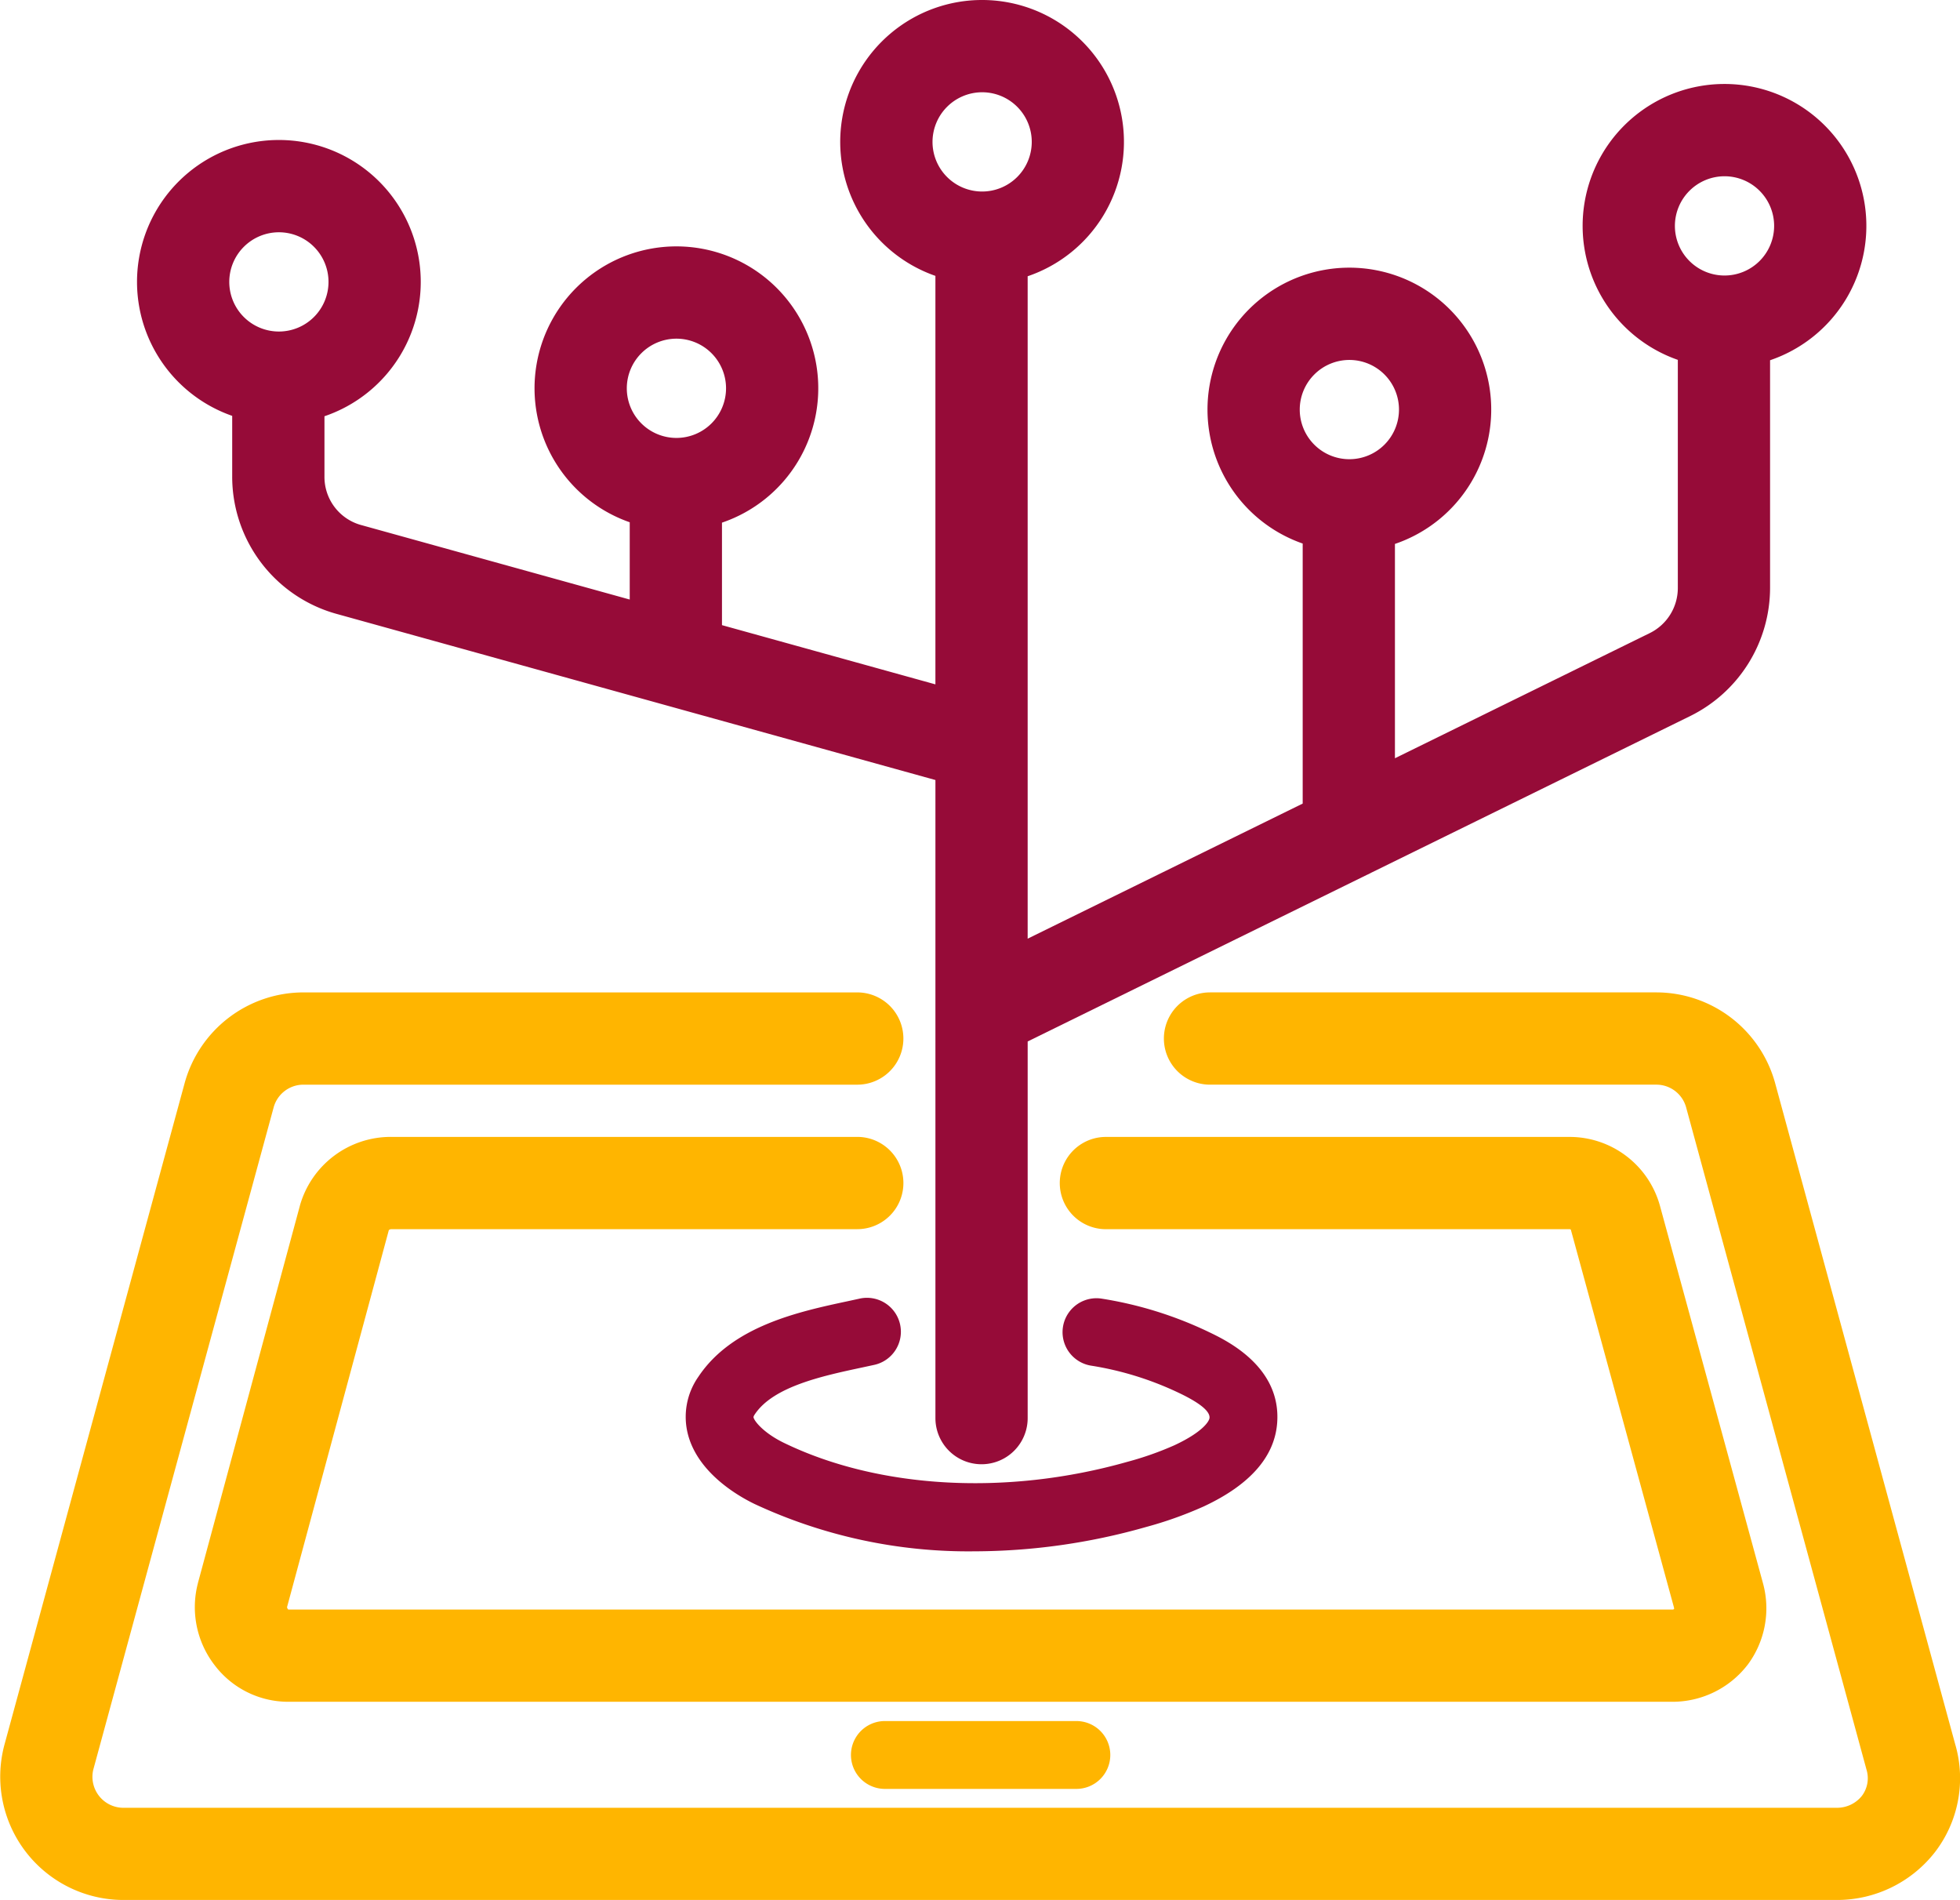 <svg id="Grupo_718" data-name="Grupo 718" xmlns="http://www.w3.org/2000/svg" xmlns:xlink="http://www.w3.org/1999/xlink" width="124" height="120.182" viewBox="0 0 124 120.182">
  <defs>
    <clipPath id="clip-path">
      <rect id="Retângulo_605" data-name="Retângulo 605" width="124" height="120.182" fill="#ffb500"/>
    </clipPath>
  </defs>
  <g id="Grupo_717" data-name="Grupo 717" clip-path="url(#clip-path)">
    <path id="Caminho_1626" data-name="Caminho 1626" d="M123.717,413.326h0l-11.406-41.869h0a7.8,7.8,0,0,0-7.491-5.764H76.552a2.918,2.918,0,0,0,0,5.836h28.268a1.953,1.953,0,0,1,1.86,1.462h0l11.406,41.87a1.852,1.852,0,0,1-.288,1.648,2.01,2.01,0,0,1-1.573.76H7.76a1.961,1.961,0,0,1-1.86-2.408l11.406-41.87h0a1.952,1.952,0,0,1,1.86-1.461H54.235a2.918,2.918,0,0,0,0-5.836H19.166a7.8,7.8,0,0,0-7.492,5.765h0L.269,413.325h0A7.8,7.8,0,0,0,7.76,423.1H116.226a7.852,7.852,0,0,0,6.21-3.052,7.667,7.667,0,0,0,1.282-6.725" transform="translate(0 -302.921)" fill="#ffb500"/>
    <path id="Caminho_1627" data-name="Caminho 1627" d="M170.038,452.339a5.984,5.984,0,0,0,.974-5.181v0h0l-6.518-23.875v0a5.93,5.93,0,0,0-5.719-4.343h-29.33a2.918,2.918,0,1,0,0,5.836h29.33c.018,0,.078,0,.089.045v0h0l6.517,23.873a.294.294,0,0,1,.009.112.2.2,0,0,1-.1.03H77.723a.159.159,0,0,1-.036-.037.238.238,0,0,1-.047-.118l6.439-23.844a.254.254,0,0,1,.165-.063h29.472a2.918,2.918,0,1,0,0-5.836H84.244a5.976,5.976,0,0,0-5.791,4.348v.005L72,447.164l0,.008a6,6,0,0,0,1.048,5.168,5.849,5.849,0,0,0,4.675,2.329h87.566a6,6,0,0,0,4.746-2.329" transform="translate(-59.48 -347.026)" fill="#ffb500"/>
    <path id="Caminho_1628" data-name="Caminho 1628" d="M56.522,26.3v3.818a9.009,9.009,0,0,0,6.53,8.692h0l37.96,10.529V89.7a2.918,2.918,0,1,0,5.836,0V65.876L128.3,55.342a2.927,2.927,0,0,0,.282-.139l20.2-9.92h0a9.052,9.052,0,0,0,5.034-8.075V22.786a8.975,8.975,0,1,0-5.836-.024V37.207a3.179,3.179,0,0,1-1.768,2.835h0l-16.129,7.92V34.405a8.975,8.975,0,1,0-5.836-.024V50.829l-17.4,8.545v-41.9a8.975,8.975,0,1,0-5.836-.024V43.288L87.508,39.542V33.059a8.975,8.975,0,1,0-5.836-.024v4.888L64.614,33.192h0a3.157,3.157,0,0,1-2.255-3.069V26.329a8.975,8.975,0,1,0-5.836-.024M127.2,22.768a3.139,3.139,0,1,1-3.139,3.139,3.143,3.143,0,0,1,3.139-3.139m23.734-11.619a3.139,3.139,0,1,1-3.139,3.139,3.143,3.143,0,0,1,3.139-3.139M103.967,5.836a3.139,3.139,0,1,1-3.139,3.139,3.143,3.143,0,0,1,3.139-3.139M84.626,21.422a3.139,3.139,0,1,1-3.139,3.139,3.143,3.143,0,0,1,3.139-3.139m-25.15-6.73a3.139,3.139,0,1,1-3.139,3.139,3.143,3.143,0,0,1,3.139-3.139" transform="translate(-41.832)" fill="#960b38"/>
    <path id="Caminho_1629" data-name="Caminho 1629" d="M315.525,634.2a2.146,2.146,0,0,0,0,4.291h12.115a2.146,2.146,0,1,0,0-4.291Z" transform="translate(-259.589 -525.338)" fill="#ffb500"/>
    <path id="Caminho_1630" data-name="Caminho 1630" d="M283.664,487.625a20.244,20.244,0,0,1-3.028,1.069c-7.6,2.153-15.711,1.705-21.706-1.2-1.339-.648-1.927-1.436-1.935-1.639a.524.524,0,0,1,.085-.171c1.173-1.761,4.283-2.426,6.783-2.96l.727-.157a2.146,2.146,0,1,0-.921-4.191l-.7.152c-3.088.66-7.318,1.564-9.458,4.778a4.421,4.421,0,0,0-.648,3.7c.657,2.409,3.156,3.845,4.2,4.35a31.992,31.992,0,0,0,13.907,2.995,39.885,39.885,0,0,0,10.839-1.532,24.562,24.562,0,0,0,3.675-1.309c2.932-1.37,4.494-3.156,4.644-5.307.246-3.531-3.188-5.179-4.316-5.72a24.485,24.485,0,0,0-6.827-2.121,2.146,2.146,0,0,0-.661,4.24,20.207,20.207,0,0,1,5.631,1.75c1.284.616,1.921,1.139,1.892,1.553-.017.25-.5.93-2.18,1.717" transform="translate(-209.326 -396.225)" fill="#960b38"/>
  </g>
</svg>

